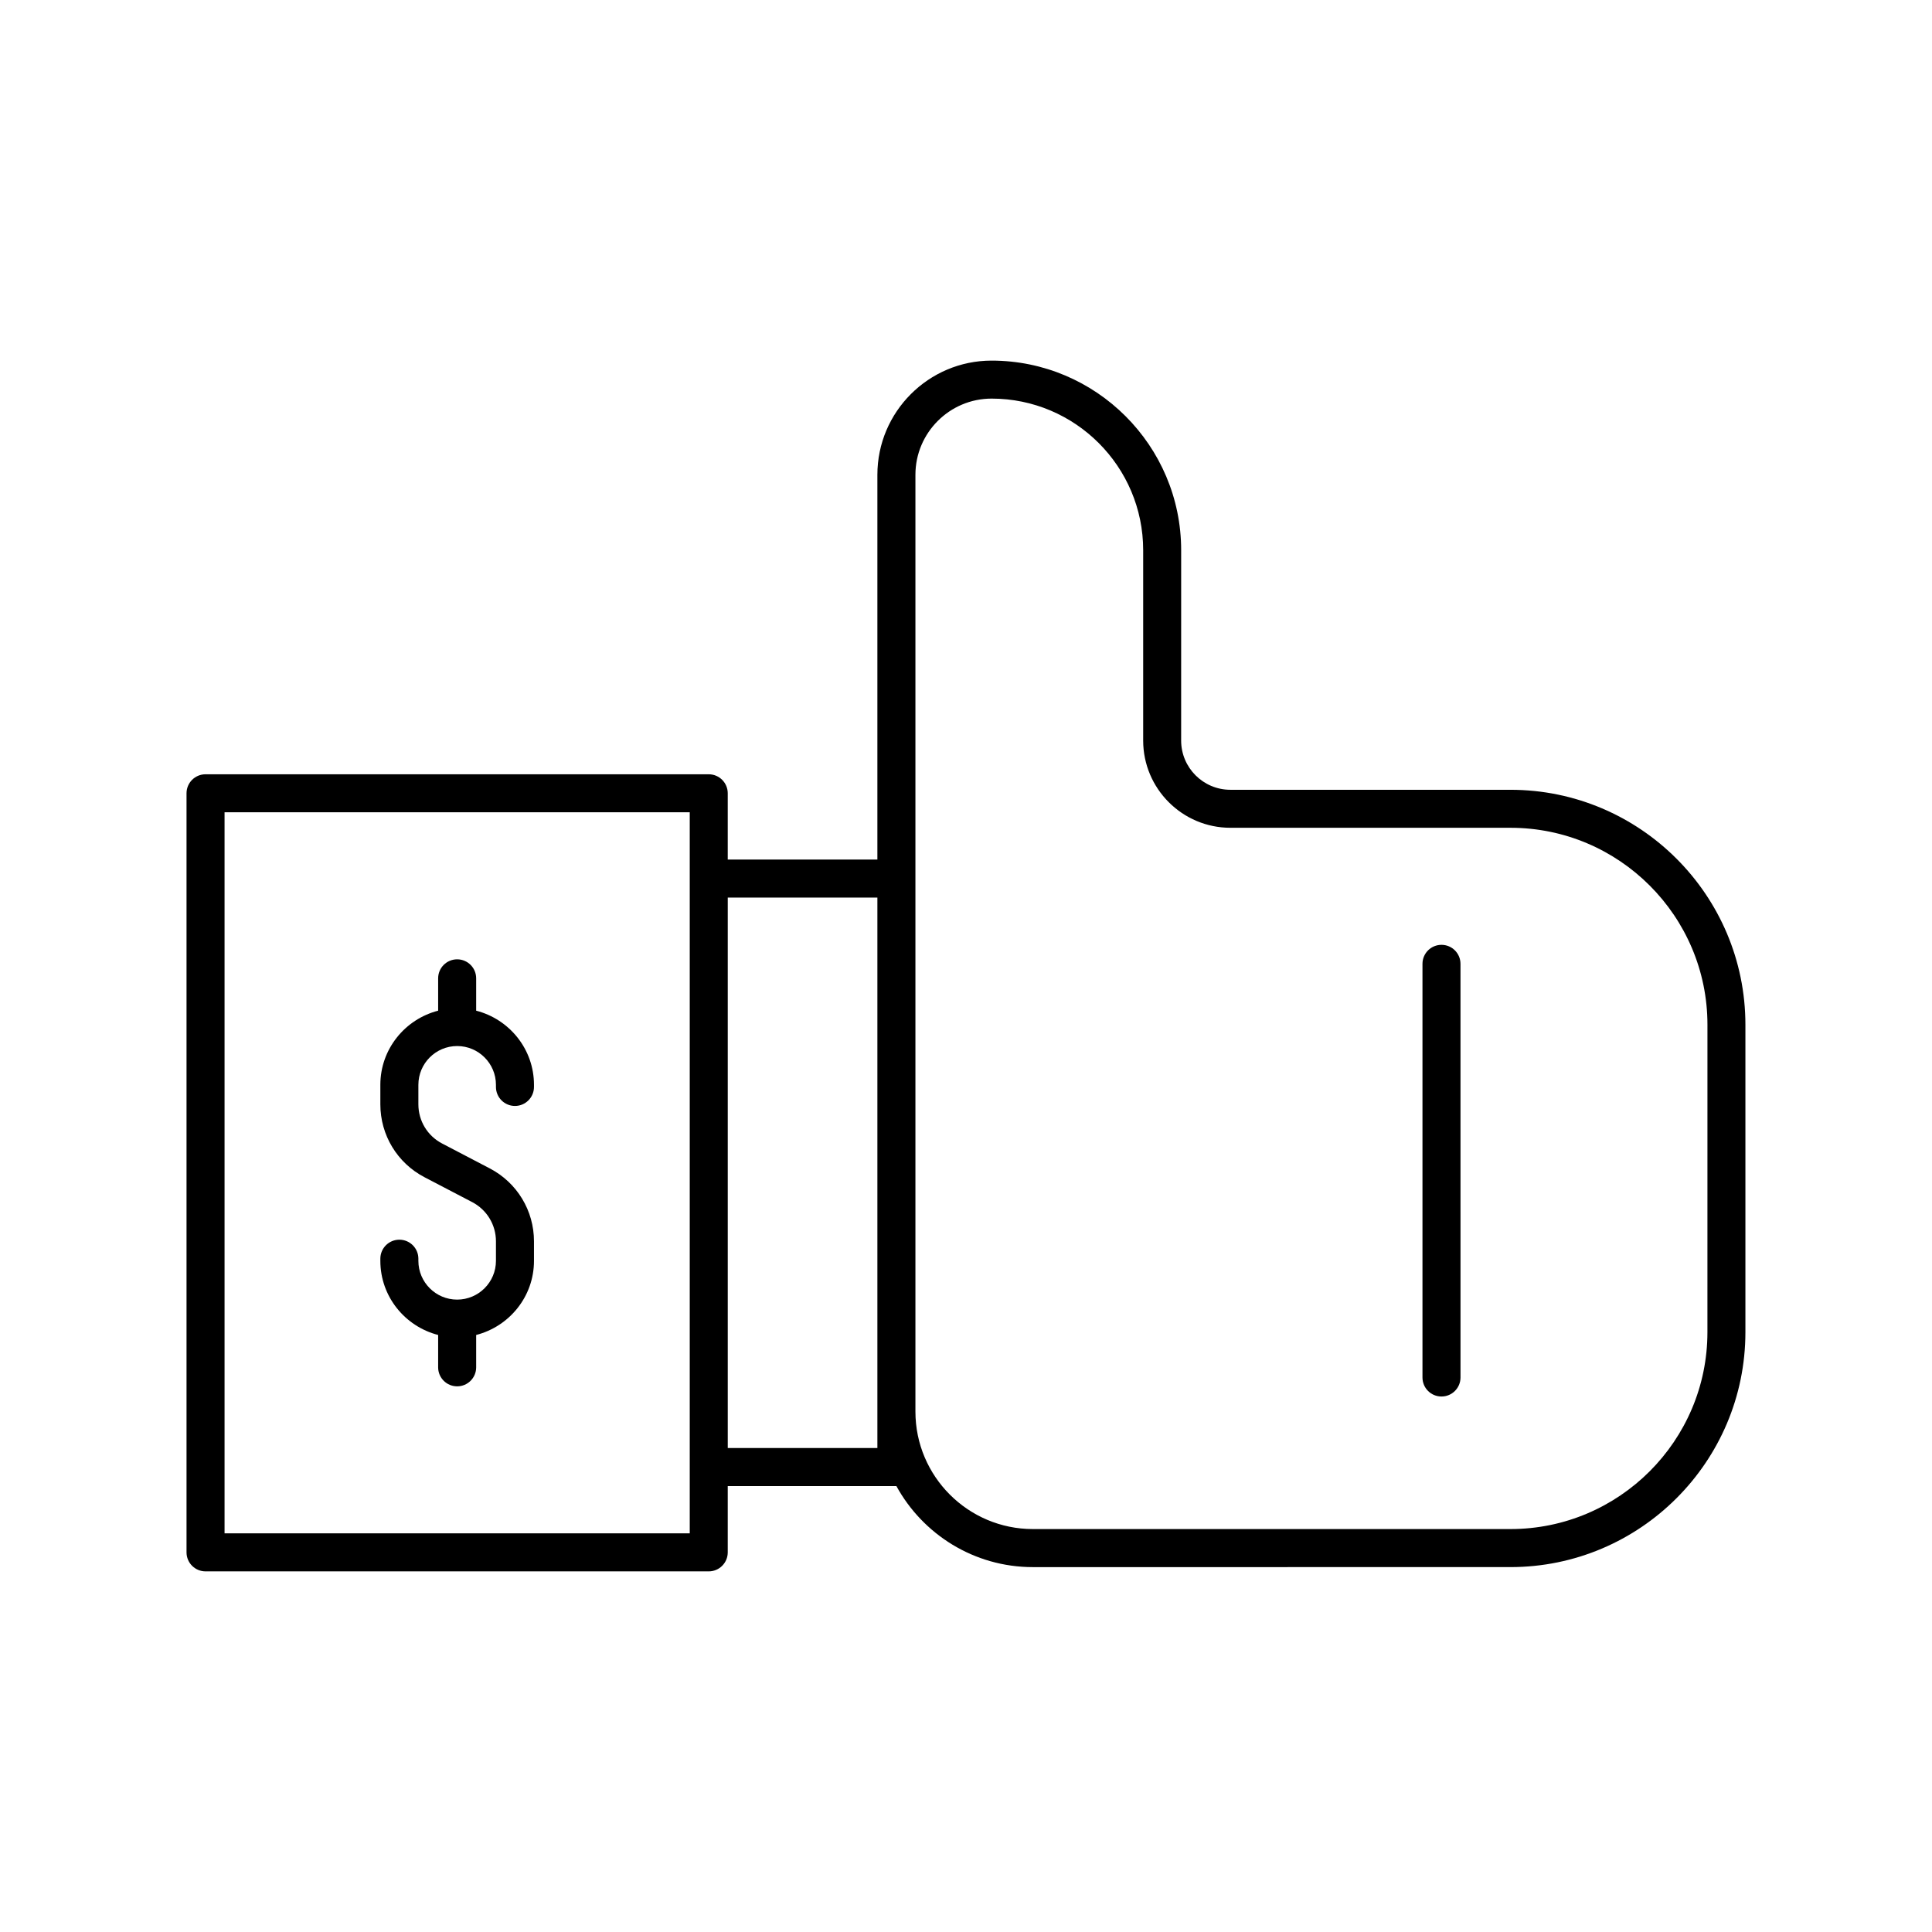 <?xml version="1.0" encoding="UTF-8"?>
<!-- Uploaded to: SVG Repo, www.svgrepo.com, Generator: SVG Repo Mixer Tools -->
<svg fill="#000000" width="800px" height="800px" version="1.1" viewBox="144 144 512 512" xmlns="http://www.w3.org/2000/svg">
 <g>
  <path d="m270.19 411.84v-8.57c0-2.785-2.254-5.039-5.039-5.039-2.785 0-5.039 2.254-5.039 5.039v8.57c-8.777 2.258-15.316 10.176-15.316 19.652v5.172c0 8.145 4.481 15.543 11.699 19.312l12.648 6.602c3.879 2.031 6.289 6.008 6.289 10.383v5.172c0 5.668-4.613 10.277-10.281 10.277-5.668 0-10.277-4.609-10.277-10.277v-0.562c0-2.785-2.254-5.039-5.039-5.039-2.785 0-5.039 2.254-5.039 5.039v0.562c0 9.473 6.535 17.391 15.316 19.648v8.574c0 2.785 2.254 5.039 5.039 5.039 2.785 0 5.039-2.254 5.039-5.039v-8.574c8.785-2.258 15.32-10.172 15.32-19.648v-5.172c0-8.137-4.481-15.539-11.699-19.312l-12.648-6.609c-3.879-2.023-6.289-6.004-6.289-10.375v-5.172c0-5.668 4.609-10.281 10.277-10.281 5.668 0 10.281 4.613 10.281 10.281v0.555c0 2.785 2.254 5.039 5.039 5.039s5.039-2.254 5.039-5.039v-0.555c0-9.48-6.535-17.395-15.32-19.652z"/>
  <path d="m544.29 353.3h-74.23c-7.191 0-13.043-5.852-13.043-13.043l0.004-50.449c0-27.703-22.539-50.242-50.242-50.242-16.688 0-30.262 13.574-30.262 30.262v101.96l-39.656 0.004v-17.562c0-2.785-2.254-5.039-5.039-5.039h-133.35c-2.785 0-5.039 2.254-5.039 5.039v201.16c0 2.785 2.254 5.039 5.039 5.039h133.35c2.785 0 5.039-2.254 5.039-5.039v-17.562h44.688 0.008c7.004 12.781 20.582 21.473 36.16 21.473l126.57-0.004c34.336 0 62.266-27.93 62.266-62.266v-81.461c0-34.336-27.93-62.27-62.266-62.27zm-217.5 197.05h-123.28v-191.09h123.28zm49.727-22.605h-39.652v-145.88h39.652zm219.97-30.719c0 28.777-23.414 52.191-52.191 52.191h-126.57c-17.164 0-31.129-13.965-31.129-31.125v-248.27c0-11.129 9.059-20.188 20.188-20.188 22.148 0 40.168 18.016 40.168 40.168v50.449c0 12.746 10.371 23.121 23.121 23.121h74.227c28.777 0 52.191 23.414 52.191 52.191z"/>
  <path d="m526.01 394.39c-2.785 0-5.039 2.254-5.039 5.039v109.62c0 2.785 2.254 5.039 5.039 5.039 2.785 0 5.039-2.254 5.039-5.039l-0.004-109.62c0-2.785-2.254-5.039-5.035-5.039z"/>
 </g>
</svg>